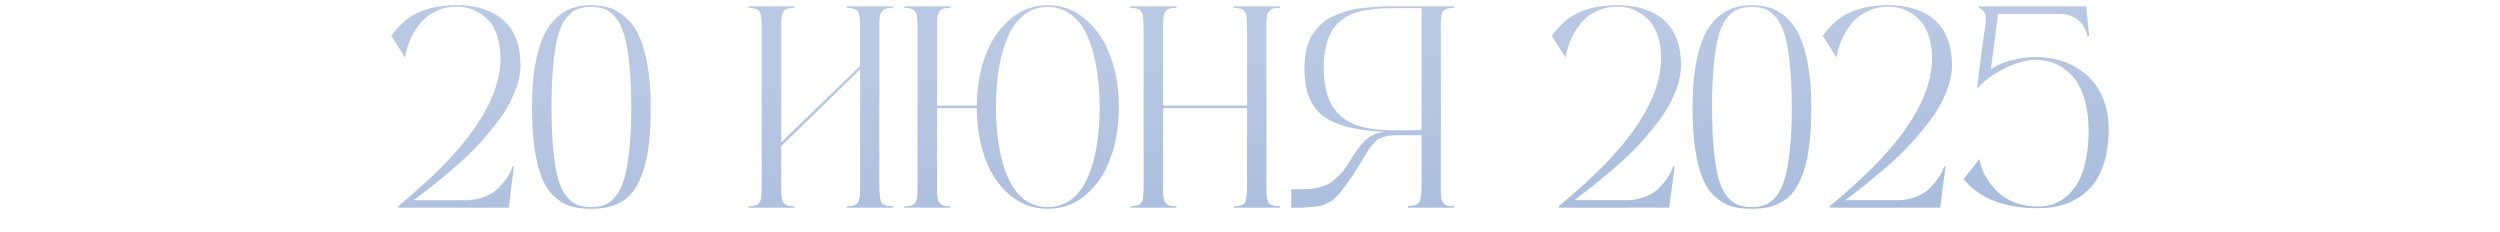 <?xml version="1.0" encoding="UTF-8"?> <svg xmlns="http://www.w3.org/2000/svg" width="313" height="29" viewBox="0 0 313 29" fill="none"><path d="M58.344 25.068C59.188 25.068 59.967 24.922 60.682 24.629C61.397 24.336 61.959 23.984 62.369 23.574C62.779 23.152 63.131 22.736 63.424 22.326C63.717 21.904 63.916 21.547 64.022 21.254L64.18 20.814H64.356L63.688 26H49.853V25.824C52.244 23.82 54.131 22.109 55.514 20.691C60.283 15.793 62.668 11.322 62.668 7.279C62.668 6.283 62.539 5.393 62.281 4.607C62.035 3.822 61.719 3.201 61.332 2.744C60.945 2.287 60.494 1.906 59.978 1.602C59.475 1.297 58.994 1.092 58.537 0.986C58.08 0.881 57.623 0.828 57.166 0.828C56.322 0.828 55.543 0.986 54.828 1.303C54.113 1.607 53.522 1.988 53.053 2.445C52.596 2.902 52.191 3.43 51.84 4.027C51.5 4.625 51.242 5.188 51.066 5.715C50.902 6.23 50.785 6.729 50.715 7.209L48.992 4.502C49.508 3.752 50.082 3.119 50.715 2.604C51.348 2.076 52.022 1.678 52.736 1.408C53.463 1.127 54.178 0.934 54.881 0.828C55.584 0.711 56.346 0.652 57.166 0.652C57.975 0.652 58.736 0.723 59.451 0.863C60.178 0.992 60.898 1.232 61.613 1.584C62.328 1.924 62.938 2.369 63.441 2.92C63.957 3.459 64.373 4.18 64.689 5.082C65.006 5.973 65.164 6.992 65.164 8.141C65.164 9.219 64.918 10.361 64.426 11.568C63.945 12.764 63.312 13.889 62.527 14.943C61.742 15.998 60.881 17.035 59.943 18.055C59.006 19.062 58.057 19.977 57.096 20.797C56.147 21.617 55.279 22.344 54.494 22.977C53.721 23.598 53.082 24.096 52.578 24.471C52.074 24.846 51.816 25.045 51.805 25.068H58.344ZM74.023 0.652C74.856 0.652 75.611 0.758 76.291 0.969C76.982 1.18 77.656 1.578 78.312 2.164C78.981 2.738 79.537 3.494 79.982 4.432C80.428 5.357 80.785 6.582 81.055 8.105C81.336 9.617 81.477 11.381 81.477 13.396C81.477 15.096 81.4 16.607 81.248 17.932C81.096 19.244 80.867 20.369 80.562 21.307C80.258 22.232 79.9 23.012 79.49 23.645C79.08 24.277 78.588 24.775 78.014 25.139C77.439 25.502 76.83 25.76 76.186 25.912C75.553 26.064 74.832 26.141 74.023 26.141C73.051 26.141 72.201 26.035 71.475 25.824C70.748 25.602 70.068 25.209 69.436 24.646C68.803 24.084 68.287 23.328 67.889 22.379C67.49 21.43 67.174 20.211 66.939 18.723C66.717 17.223 66.606 15.447 66.606 13.396C66.606 11.381 66.74 9.611 67.01 8.088C67.291 6.564 67.654 5.34 68.1 4.414C68.545 3.477 69.096 2.721 69.752 2.146C70.42 1.572 71.094 1.18 71.773 0.969C72.453 0.758 73.203 0.652 74.023 0.652ZM72.318 25.666C72.799 25.842 73.367 25.93 74.023 25.93C74.68 25.93 75.248 25.836 75.728 25.648C76.209 25.449 76.666 25.086 77.1 24.559C77.533 24.02 77.885 23.293 78.154 22.379C78.424 21.453 78.635 20.246 78.787 18.758C78.951 17.258 79.033 15.471 79.033 13.396C79.033 11.322 78.951 9.535 78.787 8.035C78.635 6.535 78.424 5.328 78.154 4.414C77.885 3.488 77.533 2.762 77.1 2.234C76.666 1.695 76.209 1.332 75.728 1.145C75.248 0.957 74.68 0.863 74.023 0.863C73.367 0.863 72.799 0.957 72.318 1.145C71.85 1.32 71.393 1.672 70.947 2.199C70.514 2.715 70.162 3.43 69.893 4.344C69.635 5.258 69.43 6.471 69.277 7.982C69.125 9.482 69.049 11.287 69.049 13.396C69.049 15.506 69.125 17.316 69.277 18.828C69.43 20.328 69.635 21.535 69.893 22.449C70.162 23.363 70.514 24.084 70.947 24.611C71.393 25.127 71.85 25.479 72.318 25.666ZM111.781 0.986C111.547 0.986 111.342 1.004 111.166 1.039C110.99 1.074 110.838 1.115 110.709 1.162C110.592 1.209 110.492 1.297 110.41 1.426C110.34 1.543 110.281 1.654 110.234 1.76C110.188 1.865 110.152 2.029 110.129 2.252C110.117 2.475 110.105 2.68 110.094 2.867C110.094 3.043 110.094 3.301 110.094 3.641V23.152C110.094 24.266 110.182 24.992 110.357 25.332C110.533 25.66 111.008 25.824 111.781 25.824V26H106.016V25.824C106.355 25.824 106.625 25.795 106.824 25.736C107.035 25.666 107.199 25.584 107.316 25.49C107.434 25.396 107.516 25.221 107.562 24.963C107.621 24.705 107.656 24.465 107.668 24.242C107.68 24.02 107.686 23.656 107.686 23.152V8.686L97.807 18.301V23.152C97.807 23.562 97.807 23.867 97.807 24.066C97.818 24.254 97.842 24.477 97.877 24.734C97.912 24.98 97.959 25.156 98.018 25.262C98.088 25.355 98.182 25.461 98.299 25.578C98.428 25.684 98.586 25.754 98.773 25.789C98.961 25.812 99.195 25.824 99.477 25.824V26H93.711V25.824C93.945 25.824 94.144 25.807 94.309 25.771C94.484 25.736 94.631 25.701 94.748 25.666C94.877 25.619 94.977 25.531 95.047 25.402C95.129 25.273 95.188 25.168 95.223 25.086C95.269 24.992 95.299 24.822 95.311 24.576C95.334 24.33 95.346 24.125 95.346 23.961C95.357 23.797 95.363 23.527 95.363 23.152V3.641C95.363 3.277 95.357 3.014 95.346 2.85C95.346 2.686 95.334 2.486 95.311 2.252C95.299 2.006 95.269 1.836 95.223 1.742C95.188 1.648 95.129 1.537 95.047 1.408C94.977 1.279 94.877 1.197 94.748 1.162C94.631 1.115 94.484 1.074 94.309 1.039C94.144 1.004 93.945 0.986 93.711 0.986V0.793H99.477V0.986C99.066 0.986 98.744 1.027 98.51 1.109C98.287 1.18 98.123 1.344 98.018 1.602C97.912 1.859 97.848 2.117 97.824 2.375C97.812 2.621 97.807 3.043 97.807 3.641V17.826L107.686 8.246V3.641C107.686 3.148 107.68 2.791 107.668 2.568C107.656 2.346 107.621 2.105 107.562 1.848C107.516 1.59 107.434 1.414 107.316 1.32C107.199 1.227 107.035 1.15 106.824 1.092C106.613 1.021 106.344 0.986 106.016 0.986V0.793H111.781V0.986ZM131.188 0.652C132.957 0.652 134.521 1.232 135.881 2.393C137.252 3.541 138.295 5.076 139.01 6.998C139.725 8.92 140.082 11.053 140.082 13.396C140.082 15.752 139.73 17.891 139.027 19.812C138.324 21.723 137.287 23.258 135.916 24.418C134.557 25.566 132.98 26.141 131.188 26.141C129.406 26.141 127.83 25.572 126.459 24.436C125.1 23.299 124.068 21.787 123.365 19.9C122.662 18.002 122.305 15.881 122.293 13.537H117.318V23.152C117.318 23.562 117.318 23.867 117.318 24.066C117.33 24.254 117.354 24.477 117.389 24.734C117.424 24.98 117.471 25.156 117.529 25.262C117.6 25.355 117.693 25.461 117.811 25.578C117.939 25.684 118.098 25.754 118.285 25.789C118.473 25.812 118.707 25.824 118.988 25.824V26H113.223V25.824C113.504 25.824 113.738 25.812 113.926 25.789C114.113 25.754 114.266 25.684 114.383 25.578C114.512 25.461 114.605 25.355 114.664 25.262C114.734 25.168 114.781 24.992 114.805 24.734C114.84 24.477 114.857 24.254 114.857 24.066C114.869 23.879 114.875 23.574 114.875 23.152V3.641C114.875 3.277 114.869 3.014 114.857 2.85C114.857 2.686 114.846 2.486 114.822 2.252C114.811 2.006 114.781 1.836 114.734 1.742C114.699 1.648 114.641 1.537 114.559 1.408C114.488 1.279 114.389 1.197 114.26 1.162C114.143 1.115 113.996 1.074 113.82 1.039C113.656 1.004 113.457 0.986 113.223 0.986V0.793H118.988V0.986C118.578 0.986 118.256 1.027 118.021 1.109C117.799 1.18 117.635 1.344 117.529 1.602C117.424 1.859 117.359 2.117 117.336 2.375C117.324 2.621 117.318 3.043 117.318 3.641V13.221H122.293C122.316 10.9 122.686 8.791 123.4 6.893C124.127 4.994 125.164 3.482 126.512 2.357C127.871 1.221 129.43 0.652 131.188 0.652ZM128.217 24.963C129.072 25.607 130.062 25.93 131.188 25.93C132.312 25.93 133.297 25.607 134.141 24.963C134.996 24.307 135.676 23.398 136.18 22.238C136.684 21.078 137.059 19.76 137.305 18.283C137.551 16.807 137.674 15.178 137.674 13.396C137.674 11.615 137.545 9.986 137.287 8.51C137.041 7.033 136.666 5.715 136.162 4.555C135.658 3.395 134.979 2.492 134.123 1.848C133.279 1.191 132.301 0.863 131.188 0.863C130.074 0.863 129.09 1.191 128.234 1.848C127.391 2.492 126.717 3.395 126.213 4.555C125.709 5.715 125.328 7.033 125.07 8.51C124.824 9.986 124.701 11.615 124.701 13.396C124.701 15.178 124.824 16.807 125.07 18.283C125.316 19.76 125.691 21.078 126.195 22.238C126.699 23.398 127.373 24.307 128.217 24.963ZM160.244 0.986C159.963 0.986 159.723 1.004 159.523 1.039C159.336 1.062 159.178 1.133 159.049 1.25C158.932 1.355 158.838 1.455 158.768 1.549C158.697 1.643 158.645 1.818 158.609 2.076C158.586 2.334 158.568 2.557 158.557 2.744C158.557 2.92 158.557 3.219 158.557 3.641V23.152C158.557 23.516 158.557 23.779 158.557 23.943C158.568 24.107 158.58 24.312 158.592 24.559C158.615 24.805 158.645 24.975 158.68 25.068C158.727 25.162 158.785 25.273 158.855 25.402C158.938 25.531 159.043 25.619 159.172 25.666C159.301 25.701 159.447 25.736 159.611 25.771C159.787 25.807 159.998 25.824 160.244 25.824V26H154.443V25.824C155.24 25.824 155.721 25.666 155.885 25.35C156.049 25.021 156.131 24.289 156.131 23.152V13.537H145.619V23.152C145.619 23.562 145.619 23.867 145.619 24.066C145.631 24.254 145.654 24.477 145.689 24.734C145.725 24.98 145.771 25.156 145.83 25.262C145.9 25.355 145.994 25.461 146.111 25.578C146.24 25.684 146.398 25.754 146.586 25.789C146.773 25.812 147.008 25.824 147.289 25.824V26H141.523V25.824C141.758 25.824 141.957 25.807 142.121 25.771C142.297 25.736 142.443 25.701 142.561 25.666C142.689 25.619 142.789 25.531 142.859 25.402C142.941 25.273 143 25.168 143.035 25.086C143.082 24.992 143.111 24.822 143.123 24.576C143.146 24.33 143.158 24.125 143.158 23.961C143.17 23.797 143.176 23.527 143.176 23.152V3.641C143.176 3.277 143.17 3.014 143.158 2.85C143.158 2.686 143.146 2.486 143.123 2.252C143.111 2.006 143.082 1.836 143.035 1.742C143 1.648 142.941 1.537 142.859 1.408C142.789 1.279 142.689 1.197 142.561 1.162C142.443 1.115 142.297 1.074 142.121 1.039C141.957 1.004 141.758 0.986 141.523 0.986V0.793H147.289V0.986C146.879 0.986 146.557 1.027 146.322 1.109C146.1 1.18 145.936 1.344 145.83 1.602C145.725 1.859 145.66 2.117 145.637 2.375C145.625 2.621 145.619 3.043 145.619 3.641V13.221H156.131V3.641C156.131 3.277 156.125 3.014 156.113 2.85C156.113 2.686 156.102 2.486 156.078 2.252C156.066 2.006 156.037 1.836 155.99 1.742C155.955 1.648 155.896 1.537 155.814 1.408C155.744 1.279 155.645 1.197 155.516 1.162C155.387 1.115 155.234 1.074 155.059 1.039C154.895 1.004 154.689 0.986 154.443 0.986V0.793H160.244V0.986ZM182.041 0.986C181.701 0.986 181.432 1.021 181.232 1.092C181.033 1.15 180.869 1.227 180.74 1.32C180.623 1.402 180.541 1.578 180.494 1.848C180.447 2.105 180.418 2.346 180.406 2.568C180.395 2.779 180.389 3.137 180.389 3.641V23.152C180.389 23.574 180.389 23.879 180.389 24.066C180.4 24.254 180.418 24.477 180.441 24.734C180.477 24.992 180.523 25.168 180.582 25.262C180.652 25.355 180.746 25.461 180.863 25.578C180.992 25.684 181.15 25.754 181.338 25.789C181.525 25.812 181.76 25.824 182.041 25.824V26H176.275V25.789C177.049 25.789 177.523 25.625 177.699 25.297C177.887 24.957 177.98 24.242 177.98 23.152V16.93H174.852C174.371 16.93 173.955 16.971 173.604 17.053C173.264 17.123 172.977 17.211 172.742 17.316C172.508 17.422 172.268 17.615 172.021 17.896C171.787 18.166 171.588 18.418 171.424 18.652C171.271 18.887 171.043 19.25 170.738 19.742C170.621 19.941 170.527 20.094 170.457 20.199C170.047 20.855 169.73 21.359 169.508 21.711C169.285 22.062 169.016 22.461 168.699 22.906C168.383 23.352 168.143 23.68 167.979 23.891C167.826 24.09 167.604 24.33 167.311 24.611C167.029 24.893 166.807 25.08 166.643 25.174C166.49 25.268 166.256 25.391 165.939 25.543C165.635 25.684 165.365 25.771 165.131 25.807C164.908 25.83 164.592 25.865 164.182 25.912C163.783 25.959 163.402 25.988 163.039 26C162.688 26 162.23 26 161.668 26V23.697C161.727 23.697 161.809 23.697 161.914 23.697C162.453 23.697 162.846 23.697 163.092 23.697C163.35 23.686 163.689 23.668 164.111 23.645C164.533 23.609 164.855 23.557 165.078 23.486C165.312 23.416 165.6 23.322 165.939 23.205C166.279 23.076 166.566 22.918 166.801 22.73C167.035 22.531 167.299 22.297 167.592 22.027C167.885 21.746 168.166 21.412 168.436 21.025C168.717 20.639 169.004 20.199 169.297 19.707C169.941 18.641 170.557 17.867 171.143 17.387C171.74 16.906 172.473 16.607 173.34 16.49C171.664 16.432 170.217 16.256 168.998 15.963C167.779 15.658 166.807 15.277 166.08 14.82C165.365 14.363 164.797 13.789 164.375 13.098C163.953 12.395 163.672 11.685 163.531 10.971C163.391 10.256 163.32 9.424 163.32 8.475C163.32 7.619 163.402 6.84 163.566 6.137C163.742 5.434 163.994 4.83 164.322 4.326C164.65 3.822 165.02 3.377 165.43 2.99C165.852 2.592 166.35 2.27 166.924 2.023C167.498 1.766 168.066 1.555 168.629 1.391C169.191 1.215 169.836 1.086 170.562 1.004C171.289 0.922 171.957 0.869 172.566 0.846C173.188 0.811 173.885 0.793 174.658 0.793H182.041V0.986ZM177.98 16.279V1.021H174.658C173.908 1.021 173.252 1.039 172.689 1.074C172.139 1.109 171.529 1.186 170.861 1.303C170.205 1.42 169.643 1.584 169.174 1.795C168.717 1.994 168.254 2.281 167.785 2.656C167.328 3.031 166.959 3.477 166.678 3.992C166.396 4.508 166.168 5.146 165.992 5.908C165.816 6.658 165.729 7.514 165.729 8.475C165.729 9.436 165.811 10.303 165.975 11.076C166.15 11.85 166.385 12.506 166.678 13.045C166.971 13.584 167.34 14.053 167.785 14.451C168.242 14.85 168.711 15.166 169.191 15.4C169.672 15.635 170.229 15.822 170.861 15.963C171.494 16.104 172.104 16.197 172.689 16.244C173.275 16.291 173.932 16.314 174.658 16.314C176.1 16.314 177.207 16.303 177.98 16.279ZM203.645 25.068C204.488 25.068 205.268 24.922 205.982 24.629C206.697 24.336 207.26 23.984 207.67 23.574C208.08 23.152 208.432 22.736 208.725 22.326C209.018 21.904 209.217 21.547 209.322 21.254L209.48 20.814H209.656L208.988 26H195.154V25.824C197.545 23.82 199.432 22.109 200.814 20.691C205.584 15.793 207.969 11.322 207.969 7.279C207.969 6.283 207.84 5.393 207.582 4.607C207.336 3.822 207.02 3.201 206.633 2.744C206.246 2.287 205.795 1.906 205.279 1.602C204.775 1.297 204.295 1.092 203.838 0.986C203.381 0.881 202.924 0.828 202.467 0.828C201.623 0.828 200.844 0.986 200.129 1.303C199.414 1.607 198.822 1.988 198.354 2.445C197.896 2.902 197.492 3.43 197.141 4.027C196.801 4.625 196.543 5.188 196.367 5.715C196.203 6.23 196.086 6.729 196.016 7.209L194.293 4.502C194.809 3.752 195.383 3.119 196.016 2.604C196.648 2.076 197.322 1.678 198.037 1.408C198.764 1.127 199.479 0.934 200.182 0.828C200.885 0.711 201.646 0.652 202.467 0.652C203.275 0.652 204.037 0.723 204.752 0.863C205.479 0.992 206.199 1.232 206.914 1.584C207.629 1.924 208.238 2.369 208.742 2.92C209.258 3.459 209.674 4.18 209.99 5.082C210.307 5.973 210.465 6.992 210.465 8.141C210.465 9.219 210.219 10.361 209.727 11.568C209.246 12.764 208.613 13.889 207.828 14.943C207.043 15.998 206.182 17.035 205.244 18.055C204.307 19.062 203.357 19.977 202.396 20.797C201.447 21.617 200.58 22.344 199.795 22.977C199.021 23.598 198.383 24.096 197.879 24.471C197.375 24.846 197.117 25.045 197.105 25.068H203.645ZM219.324 0.652C220.156 0.652 220.912 0.758 221.592 0.969C222.283 1.18 222.957 1.578 223.613 2.164C224.281 2.738 224.838 3.494 225.283 4.432C225.729 5.357 226.086 6.582 226.355 8.105C226.637 9.617 226.777 11.381 226.777 13.396C226.777 15.096 226.701 16.607 226.549 17.932C226.396 19.244 226.168 20.369 225.863 21.307C225.559 22.232 225.201 23.012 224.791 23.645C224.381 24.277 223.889 24.775 223.314 25.139C222.74 25.502 222.131 25.76 221.486 25.912C220.854 26.064 220.133 26.141 219.324 26.141C218.352 26.141 217.502 26.035 216.775 25.824C216.049 25.602 215.369 25.209 214.736 24.646C214.104 24.084 213.588 23.328 213.189 22.379C212.791 21.43 212.475 20.211 212.24 18.723C212.018 17.223 211.906 15.447 211.906 13.396C211.906 11.381 212.041 9.611 212.311 8.088C212.592 6.564 212.955 5.34 213.4 4.414C213.846 3.477 214.396 2.721 215.053 2.146C215.721 1.572 216.395 1.18 217.074 0.969C217.754 0.758 218.504 0.652 219.324 0.652ZM217.619 25.666C218.1 25.842 218.668 25.93 219.324 25.93C219.98 25.93 220.549 25.836 221.029 25.648C221.51 25.449 221.967 25.086 222.4 24.559C222.834 24.02 223.186 23.293 223.455 22.379C223.725 21.453 223.936 20.246 224.088 18.758C224.252 17.258 224.334 15.471 224.334 13.396C224.334 11.322 224.252 9.535 224.088 8.035C223.936 6.535 223.725 5.328 223.455 4.414C223.186 3.488 222.834 2.762 222.4 2.234C221.967 1.695 221.51 1.332 221.029 1.145C220.549 0.957 219.98 0.863 219.324 0.863C218.668 0.863 218.1 0.957 217.619 1.145C217.15 1.32 216.693 1.672 216.248 2.199C215.814 2.715 215.463 3.43 215.193 4.344C214.936 5.258 214.73 6.471 214.578 7.982C214.426 9.482 214.35 11.287 214.35 13.396C214.35 15.506 214.426 17.316 214.578 18.828C214.73 20.328 214.936 21.535 215.193 22.449C215.463 23.363 215.814 24.084 216.248 24.611C216.693 25.127 217.15 25.479 217.619 25.666ZM237.57 25.068C238.414 25.068 239.193 24.922 239.908 24.629C240.623 24.336 241.186 23.984 241.596 23.574C242.006 23.152 242.357 22.736 242.65 22.326C242.943 21.904 243.143 21.547 243.248 21.254L243.406 20.814H243.582L242.914 26H229.08V25.824C231.471 23.82 233.357 22.109 234.74 20.691C239.51 15.793 241.895 11.322 241.895 7.279C241.895 6.283 241.766 5.393 241.508 4.607C241.262 3.822 240.945 3.201 240.559 2.744C240.172 2.287 239.721 1.906 239.205 1.602C238.701 1.297 238.221 1.092 237.764 0.986C237.307 0.881 236.85 0.828 236.393 0.828C235.549 0.828 234.77 0.986 234.055 1.303C233.34 1.607 232.748 1.988 232.279 2.445C231.822 2.902 231.418 3.43 231.066 4.027C230.727 4.625 230.469 5.188 230.293 5.715C230.129 6.23 230.012 6.729 229.941 7.209L228.219 4.502C228.734 3.752 229.309 3.119 229.941 2.604C230.574 2.076 231.248 1.678 231.963 1.408C232.689 1.127 233.404 0.934 234.107 0.828C234.811 0.711 235.572 0.652 236.393 0.652C237.201 0.652 237.963 0.723 238.678 0.863C239.404 0.992 240.125 1.232 240.84 1.584C241.555 1.924 242.164 2.369 242.668 2.92C243.184 3.459 243.6 4.18 243.916 5.082C244.232 5.973 244.391 6.992 244.391 8.141C244.391 9.219 244.145 10.361 243.652 11.568C243.172 12.764 242.539 13.889 241.754 14.943C240.969 15.998 240.107 17.035 239.17 18.055C238.232 19.062 237.283 19.977 236.322 20.797C235.373 21.617 234.506 22.344 233.721 22.977C232.947 23.598 232.309 24.096 231.805 24.471C231.301 24.846 231.043 25.045 231.031 25.068H237.57ZM254.762 7.139C256.695 7.139 258.371 7.543 259.789 8.352C261.207 9.148 262.262 10.221 262.953 11.568C263.656 12.916 264.008 14.451 264.008 16.174C264.008 17.662 263.838 18.992 263.498 20.164C263.158 21.324 262.707 22.268 262.145 22.994C261.594 23.721 260.926 24.324 260.141 24.805C259.355 25.273 258.559 25.602 257.75 25.789C256.941 25.977 256.074 26.07 255.148 26.07C250.965 26.07 247.859 24.857 245.832 22.432L247.818 19.918C247.9 20.363 248.035 20.826 248.223 21.307C248.422 21.787 248.715 22.309 249.102 22.871C249.5 23.422 249.957 23.914 250.473 24.348C251 24.781 251.668 25.145 252.477 25.438C253.297 25.719 254.188 25.859 255.148 25.859C255.805 25.859 256.426 25.766 257.012 25.578C257.609 25.379 258.184 25.045 258.734 24.576C259.297 24.107 259.777 23.521 260.176 22.818C260.574 22.104 260.891 21.201 261.125 20.111C261.371 19.021 261.494 17.791 261.494 16.42C261.494 15.06 261.354 13.848 261.072 12.781C260.803 11.715 260.445 10.859 260 10.215C259.555 9.559 259.027 9.02 258.418 8.598C257.82 8.176 257.223 7.889 256.625 7.736C256.027 7.572 255.406 7.49 254.762 7.49C253.707 7.49 252.459 7.842 251.018 8.545C249.588 9.248 248.422 10.098 247.52 11.094C248 7.227 248.287 4.982 248.381 4.361C248.592 3.248 248.668 2.463 248.609 2.006C248.551 1.549 248.264 1.209 247.748 0.986V0.793H261.195L261.564 4.537H261.354C261.342 4.467 261.318 4.367 261.283 4.238C261.26 4.109 261.166 3.887 261.002 3.57C260.85 3.242 260.656 2.955 260.422 2.709C260.199 2.463 259.854 2.24 259.385 2.041C258.928 1.842 258.406 1.742 257.82 1.742H250.121C250.145 1.777 250.092 2.293 249.963 3.289C249.846 4.273 249.699 5.387 249.523 6.629C249.359 7.859 249.271 8.533 249.26 8.65C249.857 8.229 250.689 7.871 251.756 7.578C252.822 7.285 253.824 7.139 254.762 7.139Z" fill="url(#paint0_linear_6010_12847)"></path><defs><linearGradient id="paint0_linear_6010_12847" x1="-13.042" y1="14.5" x2="-10.25" y2="68.216" gradientUnits="userSpaceOnUse"><stop stop-color="#BAC9E3"></stop><stop offset="1" stop-color="#96AED7"></stop></linearGradient></defs></svg> 